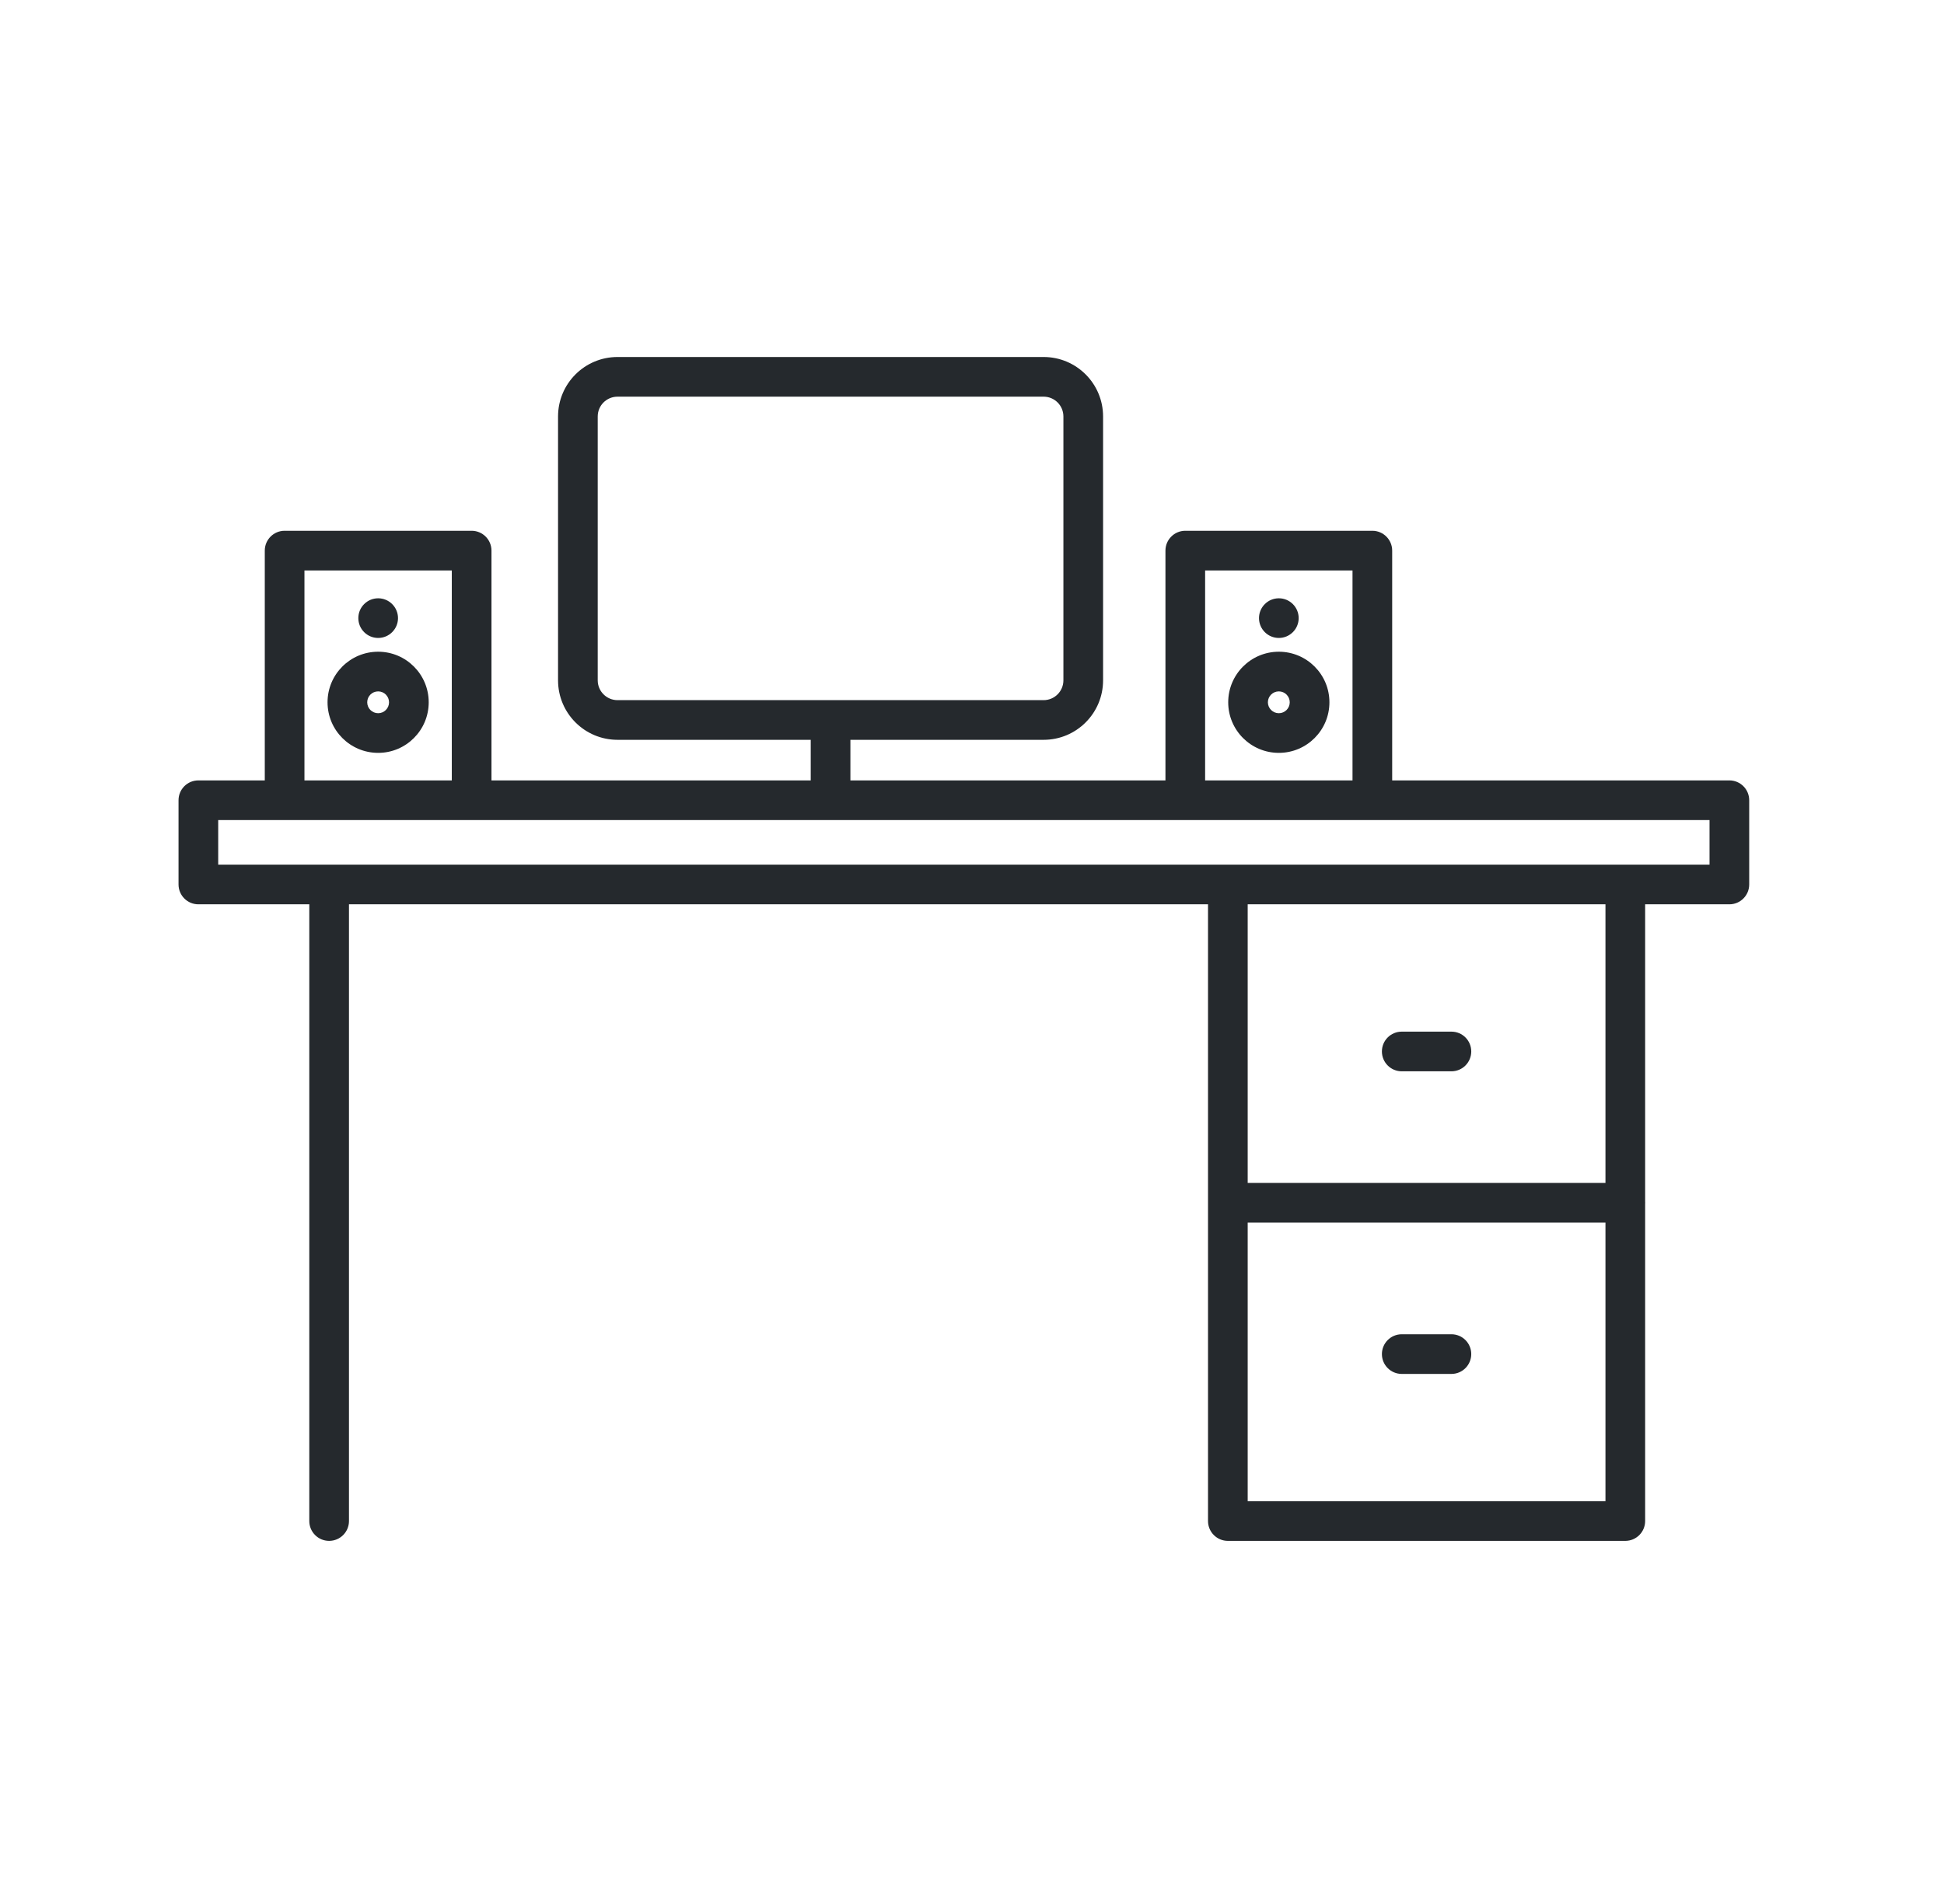 <svg width="49" height="48" viewBox="0 0 49 48" fill="none" xmlns="http://www.w3.org/2000/svg">
<path fill-rule="evenodd" clip-rule="evenodd" d="M21.435 18.651H26.304C27.133 18.651 27.804 17.98 27.804 17.151V10.5C27.804 9.671 27.133 9 26.304 9H15.566C14.737 9 14.066 9.671 14.066 10.5V17.151C14.066 17.98 14.737 18.651 15.566 18.651H20.435V19.674H12.388V13.881C12.388 13.605 12.164 13.381 11.888 13.381H7.174C6.898 13.381 6.674 13.605 6.674 13.881V19.674H5C4.724 19.674 4.5 19.898 4.5 20.174V22.298C4.5 22.574 4.724 22.798 5 22.798H7.796V38.346C7.796 38.622 8.02 38.846 8.296 38.846C8.572 38.846 8.796 38.622 8.796 38.346V22.798H30.449V38.346C30.449 38.622 30.673 38.846 30.949 38.846H40.967C41.243 38.846 41.467 38.622 41.467 38.346V30.347C41.467 30.339 41.468 30.33 41.468 30.322L41.468 30.313L41.467 30.297V22.798H43.59C43.866 22.798 44.09 22.574 44.09 22.298V20.174C44.09 19.898 43.866 19.674 43.59 19.674H35.091V13.881C35.091 13.605 34.867 13.381 34.591 13.381H29.876C29.6 13.381 29.376 13.605 29.376 13.881V19.674H21.435V18.651ZM7.674 19.674H11.388V14.381H7.674V19.674ZM7.174 20.674H5.5V21.798H30.949H40.967H43.09V20.674H34.591H29.876H11.888H7.174ZM34.091 14.381V19.674H30.376V14.381H34.091ZM26.804 17.151C26.804 17.427 26.581 17.651 26.304 17.651H15.566C15.29 17.651 15.066 17.427 15.066 17.151V10.5C15.066 10.223 15.289 10 15.566 10H26.304C26.581 10 26.804 10.223 26.804 10.5V17.151ZM40.467 29.822V22.798H31.449V29.822H40.467ZM31.449 30.822V37.846H40.467V30.822H31.449ZM35.332 27.008H36.584C36.861 27.008 37.084 26.784 37.084 26.508C37.084 26.231 36.861 26.008 36.584 26.008H35.332C35.056 26.008 34.832 26.231 34.832 26.508C34.832 26.784 35.056 27.008 35.332 27.008ZM36.584 34.637H35.332C35.056 34.637 34.832 34.413 34.832 34.137C34.832 33.861 35.056 33.637 35.332 33.637H36.584C36.861 33.637 37.084 33.861 37.084 34.137C37.084 34.413 36.861 34.637 36.584 34.637ZM33.509 17.705C33.509 18.409 32.938 18.98 32.234 18.98C31.53 18.98 30.958 18.409 30.958 17.705C30.958 17.001 31.53 16.43 32.234 16.43C32.938 16.43 33.509 17.001 33.509 17.705ZM32.509 17.705C32.509 17.553 32.386 17.43 32.234 17.43C32.082 17.43 31.958 17.553 31.958 17.705C31.958 17.856 32.082 17.98 32.234 17.98C32.386 17.98 32.509 17.857 32.509 17.705ZM32.734 15.583C32.734 15.859 32.51 16.083 32.234 16.083C31.958 16.083 31.734 15.859 31.734 15.583C31.734 15.307 31.958 15.083 32.234 15.083C32.51 15.083 32.734 15.307 32.734 15.583ZM9.532 18.98C10.235 18.98 10.806 18.409 10.806 17.705C10.806 17.001 10.235 16.43 9.532 16.43C8.827 16.43 8.256 17 8.256 17.705C8.256 18.409 8.827 18.98 9.532 18.98ZM9.532 17.43C9.683 17.43 9.806 17.553 9.806 17.705C9.806 17.857 9.683 17.98 9.532 17.98C9.379 17.98 9.256 17.857 9.256 17.705C9.256 17.553 9.379 17.43 9.532 17.43ZM9.532 16.083C9.807 16.083 10.032 15.859 10.032 15.583C10.032 15.307 9.807 15.083 9.532 15.083C9.256 15.083 9.032 15.307 9.032 15.583C9.032 15.859 9.256 16.083 9.532 16.083Z" fill="#25292D"/>
</svg>
